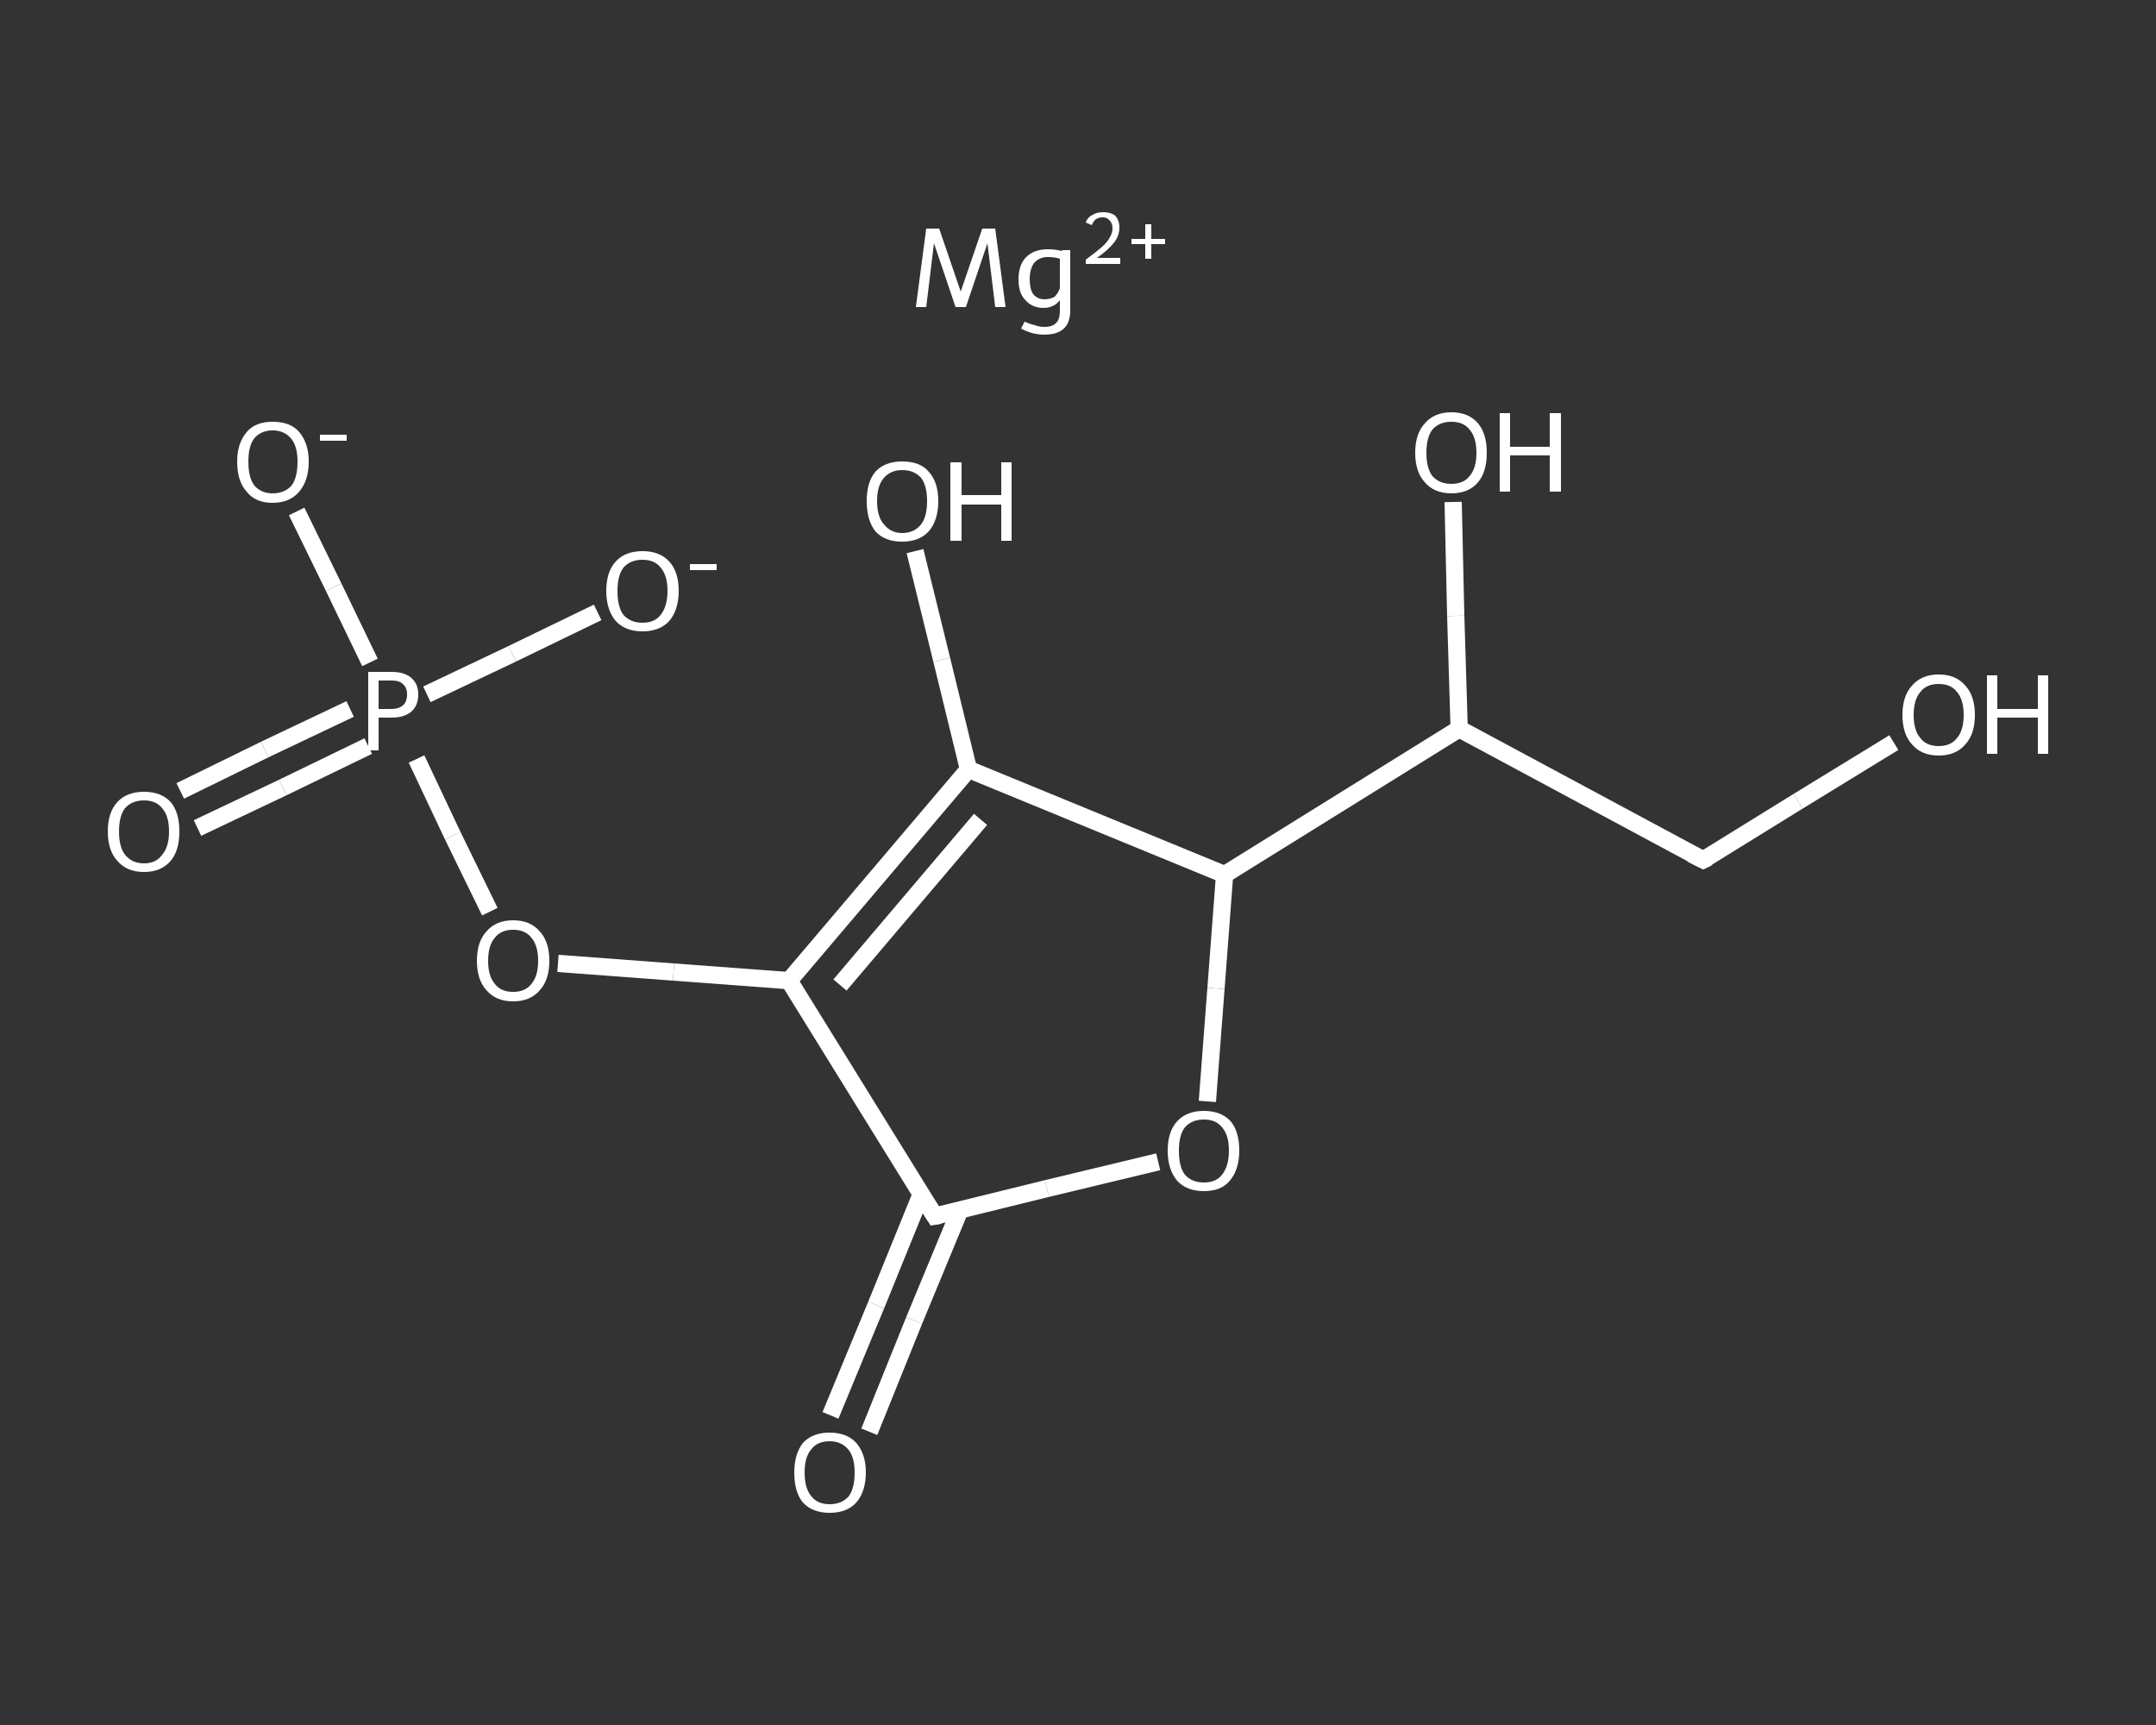 <?xml version='1.0' encoding='iso-8859-1'?>
<svg version='1.1' baseProfile='full'
              xmlns='http://www.w3.org/2000/svg'
                      xmlns:rdkit='http://www.rdkit.org/xml'
                      xmlns:xlink='http://www.w3.org/1999/xlink'
                  xml:space='preserve'
width='250px' height='200px' viewBox='0 0 250 200'>
<rect x="0" y="0" width="250" height="200" fill="#333333" stroke="none"/>
<!-- END OF HEADER -->
<rect style='opacity:1.0;fill:transparent;stroke:none' width='250.0' height='200.0' x='0.0' y='0.0'> </rect>
<path class='bond-0 atom-0 atom-1' d='M 96.3,164.1 L 101.6,151.3' style='fill:none;fill-rule:evenodd;stroke:#FFFFFF;stroke-width:2.0px;stroke-linecap:butt;stroke-linejoin:miter;stroke-opacity:1' />
<path class='bond-0 atom-0 atom-1' d='M 101.6,151.3 L 106.8,138.5' style='fill:none;fill-rule:evenodd;stroke:#FFFFFF;stroke-width:2.0px;stroke-linecap:butt;stroke-linejoin:miter;stroke-opacity:1' />
<path class='bond-0 atom-0 atom-1' d='M 100.8,166.0 L 106.0,153.1' style='fill:none;fill-rule:evenodd;stroke:#FFFFFF;stroke-width:2.0px;stroke-linecap:butt;stroke-linejoin:miter;stroke-opacity:1' />
<path class='bond-0 atom-0 atom-1' d='M 106.0,153.1 L 111.3,140.3' style='fill:none;fill-rule:evenodd;stroke:#FFFFFF;stroke-width:2.0px;stroke-linecap:butt;stroke-linejoin:miter;stroke-opacity:1' />
<path class='bond-1 atom-1 atom-2' d='M 108.4,141.0 L 121.4,137.8' style='fill:none;fill-rule:evenodd;stroke:#FFFFFF;stroke-width:2.0px;stroke-linecap:butt;stroke-linejoin:miter;stroke-opacity:1' />
<path class='bond-1 atom-1 atom-2' d='M 121.4,137.8 L 134.3,134.7' style='fill:none;fill-rule:evenodd;stroke:#FFFFFF;stroke-width:2.0px;stroke-linecap:butt;stroke-linejoin:miter;stroke-opacity:1' />
<path class='bond-2 atom-2 atom-3' d='M 140.0,127.7 L 141.0,114.6' style='fill:none;fill-rule:evenodd;stroke:#FFFFFF;stroke-width:2.0px;stroke-linecap:butt;stroke-linejoin:miter;stroke-opacity:1' />
<path class='bond-2 atom-2 atom-3' d='M 141.0,114.6 L 142.0,101.4' style='fill:none;fill-rule:evenodd;stroke:#FFFFFF;stroke-width:2.0px;stroke-linecap:butt;stroke-linejoin:miter;stroke-opacity:1' />
<path class='bond-3 atom-3 atom-4' d='M 142.0,101.4 L 169.2,84.5' style='fill:none;fill-rule:evenodd;stroke:#FFFFFF;stroke-width:2.0px;stroke-linecap:butt;stroke-linejoin:miter;stroke-opacity:1' />
<path class='bond-4 atom-4 atom-5' d='M 169.2,84.5 L 168.8,71.4' style='fill:none;fill-rule:evenodd;stroke:#FFFFFF;stroke-width:2.0px;stroke-linecap:butt;stroke-linejoin:miter;stroke-opacity:1' />
<path class='bond-4 atom-4 atom-5' d='M 168.8,71.4 L 168.5,58.2' style='fill:none;fill-rule:evenodd;stroke:#FFFFFF;stroke-width:2.0px;stroke-linecap:butt;stroke-linejoin:miter;stroke-opacity:1' />
<path class='bond-5 atom-4 atom-6' d='M 169.2,84.5 L 197.5,99.7' style='fill:none;fill-rule:evenodd;stroke:#FFFFFF;stroke-width:2.0px;stroke-linecap:butt;stroke-linejoin:miter;stroke-opacity:1' />
<path class='bond-6 atom-6 atom-7' d='M 197.5,99.7 L 208.5,92.9' style='fill:none;fill-rule:evenodd;stroke:#FFFFFF;stroke-width:2.0px;stroke-linecap:butt;stroke-linejoin:miter;stroke-opacity:1' />
<path class='bond-6 atom-6 atom-7' d='M 208.5,92.9 L 219.6,86.1' style='fill:none;fill-rule:evenodd;stroke:#FFFFFF;stroke-width:2.0px;stroke-linecap:butt;stroke-linejoin:miter;stroke-opacity:1' />
<path class='bond-7 atom-3 atom-8' d='M 142.0,101.4 L 112.3,89.2' style='fill:none;fill-rule:evenodd;stroke:#FFFFFF;stroke-width:2.0px;stroke-linecap:butt;stroke-linejoin:miter;stroke-opacity:1' />
<path class='bond-8 atom-8 atom-9' d='M 112.3,89.2 L 109.2,76.5' style='fill:none;fill-rule:evenodd;stroke:#FFFFFF;stroke-width:2.0px;stroke-linecap:butt;stroke-linejoin:miter;stroke-opacity:1' />
<path class='bond-8 atom-8 atom-9' d='M 109.2,76.5 L 106.1,63.9' style='fill:none;fill-rule:evenodd;stroke:#FFFFFF;stroke-width:2.0px;stroke-linecap:butt;stroke-linejoin:miter;stroke-opacity:1' />
<path class='bond-9 atom-8 atom-10' d='M 112.3,89.2 L 91.5,113.7' style='fill:none;fill-rule:evenodd;stroke:#FFFFFF;stroke-width:2.0px;stroke-linecap:butt;stroke-linejoin:miter;stroke-opacity:1' />
<path class='bond-9 atom-8 atom-10' d='M 113.7,95.0 L 97.4,114.2' style='fill:none;fill-rule:evenodd;stroke:#FFFFFF;stroke-width:2.0px;stroke-linecap:butt;stroke-linejoin:miter;stroke-opacity:1' />
<path class='bond-10 atom-10 atom-11' d='M 91.5,113.7 L 78.1,112.7' style='fill:none;fill-rule:evenodd;stroke:#FFFFFF;stroke-width:2.0px;stroke-linecap:butt;stroke-linejoin:miter;stroke-opacity:1' />
<path class='bond-10 atom-10 atom-11' d='M 78.1,112.7 L 64.7,111.7' style='fill:none;fill-rule:evenodd;stroke:#FFFFFF;stroke-width:2.0px;stroke-linecap:butt;stroke-linejoin:miter;stroke-opacity:1' />
<path class='bond-11 atom-11 atom-12' d='M 56.8,105.7 L 52.5,96.9' style='fill:none;fill-rule:evenodd;stroke:#FFFFFF;stroke-width:2.0px;stroke-linecap:butt;stroke-linejoin:miter;stroke-opacity:1' />
<path class='bond-11 atom-11 atom-12' d='M 52.5,96.9 L 48.3,88.0' style='fill:none;fill-rule:evenodd;stroke:#FFFFFF;stroke-width:2.0px;stroke-linecap:butt;stroke-linejoin:miter;stroke-opacity:1' />
<path class='bond-12 atom-12 atom-13' d='M 40.6,82.2 L 30.7,86.9' style='fill:none;fill-rule:evenodd;stroke:#FFFFFF;stroke-width:2.0px;stroke-linecap:butt;stroke-linejoin:miter;stroke-opacity:1' />
<path class='bond-12 atom-12 atom-13' d='M 30.7,86.9 L 20.9,91.7' style='fill:none;fill-rule:evenodd;stroke:#FFFFFF;stroke-width:2.0px;stroke-linecap:butt;stroke-linejoin:miter;stroke-opacity:1' />
<path class='bond-12 atom-12 atom-13' d='M 42.7,86.5 L 32.8,91.3' style='fill:none;fill-rule:evenodd;stroke:#FFFFFF;stroke-width:2.0px;stroke-linecap:butt;stroke-linejoin:miter;stroke-opacity:1' />
<path class='bond-12 atom-12 atom-13' d='M 32.8,91.3 L 22.9,96.0' style='fill:none;fill-rule:evenodd;stroke:#FFFFFF;stroke-width:2.0px;stroke-linecap:butt;stroke-linejoin:miter;stroke-opacity:1' />
<path class='bond-13 atom-12 atom-14' d='M 49.5,80.5 L 59.4,75.8' style='fill:none;fill-rule:evenodd;stroke:#FFFFFF;stroke-width:2.0px;stroke-linecap:butt;stroke-linejoin:miter;stroke-opacity:1' />
<path class='bond-13 atom-12 atom-14' d='M 59.4,75.8 L 69.3,71.0' style='fill:none;fill-rule:evenodd;stroke:#FFFFFF;stroke-width:2.0px;stroke-linecap:butt;stroke-linejoin:miter;stroke-opacity:1' />
<path class='bond-14 atom-12 atom-15' d='M 42.9,76.8 L 38.7,68.1' style='fill:none;fill-rule:evenodd;stroke:#FFFFFF;stroke-width:2.0px;stroke-linecap:butt;stroke-linejoin:miter;stroke-opacity:1' />
<path class='bond-14 atom-12 atom-15' d='M 38.7,68.1 L 34.4,59.3' style='fill:none;fill-rule:evenodd;stroke:#FFFFFF;stroke-width:2.0px;stroke-linecap:butt;stroke-linejoin:miter;stroke-opacity:1' />
<path class='bond-15 atom-10 atom-1' d='M 91.5,113.7 L 108.4,141.0' style='fill:none;fill-rule:evenodd;stroke:#FFFFFF;stroke-width:2.0px;stroke-linecap:butt;stroke-linejoin:miter;stroke-opacity:1' />
<path d='M 109.0,140.9 L 108.4,141.0 L 107.5,139.6' style='fill:none;stroke:#FFFFFF;stroke-width:2.0px;stroke-linecap:butt;stroke-linejoin:miter;stroke-opacity:1;' />
<path d='M 196.1,99.0 L 197.5,99.7 L 198.1,99.4' style='fill:none;stroke:#FFFFFF;stroke-width:2.0px;stroke-linecap:butt;stroke-linejoin:miter;stroke-opacity:1;' />
<path class='atom-0' d='M 92.1 170.7
Q 92.1 168.6, 93.1 167.3
Q 94.2 166.1, 96.2 166.1
Q 98.2 166.1, 99.3 167.3
Q 100.4 168.6, 100.4 170.7
Q 100.4 172.9, 99.3 174.2
Q 98.2 175.4, 96.2 175.4
Q 94.2 175.4, 93.1 174.2
Q 92.1 173.0, 92.1 170.7
M 96.2 174.4
Q 97.6 174.4, 98.4 173.5
Q 99.1 172.6, 99.1 170.7
Q 99.1 169.0, 98.4 168.1
Q 97.6 167.1, 96.2 167.1
Q 94.8 167.1, 94.1 168.0
Q 93.3 168.9, 93.3 170.7
Q 93.3 172.6, 94.1 173.5
Q 94.8 174.4, 96.2 174.4
' fill='#FFFFFF'/>
<path class='atom-2' d='M 135.4 133.4
Q 135.4 131.2, 136.5 130.0
Q 137.6 128.8, 139.6 128.8
Q 141.6 128.8, 142.7 130.0
Q 143.7 131.2, 143.7 133.4
Q 143.7 135.6, 142.6 136.9
Q 141.6 138.1, 139.6 138.1
Q 137.6 138.1, 136.5 136.9
Q 135.4 135.6, 135.4 133.4
M 139.6 137.1
Q 141.0 137.1, 141.7 136.2
Q 142.5 135.2, 142.5 133.4
Q 142.5 131.6, 141.7 130.7
Q 141.0 129.8, 139.6 129.8
Q 138.2 129.8, 137.4 130.7
Q 136.7 131.6, 136.7 133.4
Q 136.7 135.3, 137.4 136.2
Q 138.2 137.1, 139.6 137.1
' fill='#FFFFFF'/>
<path class='atom-5' d='M 164.1 52.5
Q 164.1 50.3, 165.2 49.1
Q 166.3 47.8, 168.3 47.8
Q 170.3 47.8, 171.4 49.1
Q 172.4 50.3, 172.4 52.5
Q 172.4 54.7, 171.4 55.9
Q 170.3 57.2, 168.3 57.2
Q 166.3 57.2, 165.2 55.9
Q 164.1 54.7, 164.1 52.5
M 168.3 56.1
Q 169.7 56.1, 170.4 55.2
Q 171.2 54.3, 171.2 52.5
Q 171.2 50.7, 170.4 49.8
Q 169.7 48.9, 168.3 48.9
Q 166.9 48.9, 166.1 49.8
Q 165.4 50.7, 165.4 52.5
Q 165.4 54.3, 166.1 55.2
Q 166.9 56.1, 168.3 56.1
' fill='#FFFFFF'/>
<path class='atom-5' d='M 173.9 47.9
L 175.1 47.9
L 175.1 51.8
L 179.7 51.8
L 179.7 47.9
L 181.0 47.9
L 181.0 57.0
L 179.7 57.0
L 179.7 52.8
L 175.1 52.8
L 175.1 57.0
L 173.9 57.0
L 173.9 47.9
' fill='#FFFFFF'/>
<path class='atom-7' d='M 220.6 82.9
Q 220.6 80.7, 221.7 79.5
Q 222.8 78.2, 224.8 78.2
Q 226.8 78.2, 227.9 79.5
Q 229.0 80.7, 229.0 82.9
Q 229.0 85.1, 227.9 86.3
Q 226.8 87.6, 224.8 87.6
Q 222.8 87.6, 221.7 86.3
Q 220.6 85.1, 220.6 82.9
M 224.8 86.5
Q 226.2 86.5, 226.9 85.6
Q 227.7 84.7, 227.7 82.9
Q 227.7 81.1, 226.9 80.2
Q 226.2 79.3, 224.8 79.3
Q 223.4 79.3, 222.7 80.2
Q 221.9 81.1, 221.9 82.9
Q 221.9 84.7, 222.7 85.6
Q 223.4 86.5, 224.8 86.5
' fill='#FFFFFF'/>
<path class='atom-7' d='M 230.4 78.3
L 231.6 78.3
L 231.6 82.2
L 236.3 82.2
L 236.3 78.3
L 237.5 78.3
L 237.5 87.4
L 236.3 87.4
L 236.3 83.2
L 231.6 83.2
L 231.6 87.4
L 230.4 87.4
L 230.4 78.3
' fill='#FFFFFF'/>
<path class='atom-9' d='M 100.5 58.1
Q 100.5 55.9, 101.5 54.7
Q 102.6 53.5, 104.6 53.5
Q 106.7 53.5, 107.7 54.7
Q 108.8 55.9, 108.8 58.1
Q 108.8 60.3, 107.7 61.6
Q 106.6 62.8, 104.6 62.8
Q 102.6 62.8, 101.5 61.6
Q 100.5 60.3, 100.5 58.1
M 104.6 61.8
Q 106.0 61.8, 106.8 60.8
Q 107.5 59.9, 107.5 58.1
Q 107.5 56.3, 106.8 55.4
Q 106.0 54.5, 104.6 54.5
Q 103.3 54.5, 102.5 55.4
Q 101.7 56.3, 101.7 58.1
Q 101.7 59.9, 102.5 60.8
Q 103.3 61.8, 104.6 61.8
' fill='#FFFFFF'/>
<path class='atom-9' d='M 110.2 53.6
L 111.5 53.6
L 111.5 57.4
L 116.1 57.4
L 116.1 53.6
L 117.3 53.6
L 117.3 62.7
L 116.1 62.7
L 116.1 58.5
L 111.5 58.5
L 111.5 62.7
L 110.2 62.7
L 110.2 53.6
' fill='#FFFFFF'/>
<path class='atom-11' d='M 55.3 111.4
Q 55.3 109.2, 56.4 108.0
Q 57.5 106.7, 59.5 106.7
Q 61.5 106.7, 62.6 108.0
Q 63.7 109.2, 63.7 111.4
Q 63.7 113.6, 62.6 114.8
Q 61.5 116.1, 59.5 116.1
Q 57.5 116.1, 56.4 114.8
Q 55.3 113.6, 55.3 111.4
M 59.5 115.0
Q 60.9 115.0, 61.6 114.1
Q 62.4 113.2, 62.4 111.4
Q 62.4 109.6, 61.6 108.7
Q 60.9 107.8, 59.5 107.8
Q 58.1 107.8, 57.4 108.7
Q 56.6 109.6, 56.6 111.4
Q 56.6 113.2, 57.4 114.1
Q 58.1 115.0, 59.5 115.0
' fill='#FFFFFF'/>
<path class='atom-12' d='M 45.4 77.9
Q 46.9 77.9, 47.7 78.6
Q 48.5 79.3, 48.5 80.5
Q 48.5 81.8, 47.7 82.5
Q 46.9 83.2, 45.4 83.2
L 43.9 83.2
L 43.9 87.0
L 42.7 87.0
L 42.7 77.9
L 45.4 77.9
M 45.4 82.2
Q 46.2 82.2, 46.7 81.8
Q 47.2 81.4, 47.2 80.5
Q 47.2 79.7, 46.7 79.3
Q 46.3 78.9, 45.4 78.9
L 43.9 78.9
L 43.9 82.2
L 45.4 82.2
' fill='#FFFFFF'/>
<path class='atom-13' d='M 12.5 96.4
Q 12.5 94.2, 13.6 93.0
Q 14.7 91.8, 16.7 91.8
Q 18.7 91.8, 19.8 93.0
Q 20.8 94.2, 20.8 96.4
Q 20.8 98.6, 19.8 99.8
Q 18.7 101.1, 16.7 101.1
Q 14.7 101.1, 13.6 99.8
Q 12.5 98.6, 12.5 96.4
M 16.7 100.1
Q 18.1 100.1, 18.8 99.1
Q 19.6 98.2, 19.6 96.4
Q 19.6 94.6, 18.8 93.7
Q 18.1 92.8, 16.7 92.8
Q 15.3 92.8, 14.5 93.7
Q 13.8 94.6, 13.8 96.4
Q 13.8 98.2, 14.5 99.1
Q 15.3 100.1, 16.7 100.1
' fill='#FFFFFF'/>
<path class='atom-14' d='M 70.3 68.5
Q 70.3 66.3, 71.4 65.1
Q 72.5 63.9, 74.5 63.9
Q 76.5 63.9, 77.6 65.1
Q 78.7 66.3, 78.7 68.5
Q 78.7 70.7, 77.6 72.0
Q 76.5 73.2, 74.5 73.2
Q 72.5 73.2, 71.4 72.0
Q 70.3 70.7, 70.3 68.5
M 74.5 72.2
Q 75.9 72.2, 76.6 71.3
Q 77.4 70.3, 77.4 68.5
Q 77.4 66.7, 76.6 65.8
Q 75.9 64.9, 74.5 64.9
Q 73.1 64.9, 72.3 65.8
Q 71.6 66.7, 71.6 68.5
Q 71.6 70.4, 72.3 71.3
Q 73.1 72.2, 74.5 72.2
' fill='#FFFFFF'/>
<path class='atom-14' d='M 80.0 65.4
L 83.1 65.4
L 83.1 66.1
L 80.0 66.1
L 80.0 65.4
' fill='#FFFFFF'/>
<path class='atom-15' d='M 27.5 53.5
Q 27.5 51.4, 28.6 50.1
Q 29.6 48.9, 31.6 48.9
Q 33.7 48.9, 34.7 50.1
Q 35.8 51.4, 35.8 53.5
Q 35.8 55.7, 34.7 57.0
Q 33.6 58.3, 31.6 58.3
Q 29.6 58.3, 28.6 57.0
Q 27.5 55.8, 27.5 53.5
M 31.6 57.2
Q 33.0 57.2, 33.8 56.3
Q 34.5 55.4, 34.5 53.5
Q 34.5 51.8, 33.8 50.9
Q 33.0 49.9, 31.6 49.9
Q 30.3 49.9, 29.5 50.8
Q 28.8 51.7, 28.8 53.5
Q 28.8 55.4, 29.5 56.3
Q 30.3 57.2, 31.6 57.2
' fill='#FFFFFF'/>
<path class='atom-15' d='M 37.1 50.4
L 40.2 50.4
L 40.2 51.1
L 37.1 51.1
L 37.1 50.4
' fill='#FFFFFF'/>
<path class='atom-16' d='M 116.6 35.6
L 115.4 35.6
L 114.5 28.2
L 112.0 35.6
L 110.8 35.6
L 108.3 28.2
L 107.4 35.6
L 106.2 35.6
L 107.4 26.5
L 108.9 26.5
L 111.4 33.8
L 113.9 26.5
L 115.4 26.5
L 116.6 35.6
' fill='#FFFFFF'/>
<path class='atom-16' d='M 124.1 29.0
L 124.1 36.0
Q 124.1 38.8, 121.1 38.8
Q 119.7 38.8, 118.4 38.1
L 118.8 37.3
Q 119.5 37.6, 120.0 37.7
Q 120.5 37.9, 121.1 37.9
Q 122.1 37.9, 122.5 37.4
Q 122.9 37.0, 122.9 36.0
L 122.9 34.8
Q 122.2 35.7, 121.0 35.7
Q 119.7 35.7, 118.9 34.8
Q 118.1 34.0, 118.1 32.4
Q 118.1 30.7, 119.0 29.8
Q 119.9 28.9, 121.5 28.9
Q 122.4 28.9, 123.1 29.1
L 123.2 29.0
L 124.1 29.0
M 121.1 34.7
Q 121.8 34.7, 122.3 34.4
Q 122.7 34.0, 122.9 33.4
L 122.9 30.0
Q 122.3 29.8, 121.5 29.8
Q 120.5 29.8, 119.9 30.5
Q 119.4 31.2, 119.4 32.4
Q 119.4 33.5, 119.8 34.1
Q 120.3 34.7, 121.1 34.7
' fill='#FFFFFF'/>
<path class='atom-16' d='M 125.9 25.8
Q 126.1 25.2, 126.7 24.9
Q 127.2 24.6, 127.9 24.6
Q 128.8 24.6, 129.3 25.0
Q 129.8 25.5, 129.8 26.4
Q 129.8 27.3, 129.2 28.1
Q 128.5 29.0, 127.2 29.9
L 129.9 29.9
L 129.9 30.6
L 125.9 30.6
L 125.9 30.1
Q 127.0 29.3, 127.7 28.7
Q 128.4 28.1, 128.7 27.5
Q 129.0 27.0, 129.0 26.5
Q 129.0 25.9, 128.7 25.6
Q 128.4 25.2, 127.9 25.2
Q 127.4 25.2, 127.1 25.4
Q 126.8 25.6, 126.6 26.1
L 125.9 25.8
' fill='#FFFFFF'/>
<path class='atom-16' d='M 131.2 27.7
L 132.8 27.7
L 132.8 26.0
L 133.5 26.0
L 133.5 27.7
L 135.1 27.7
L 135.1 28.3
L 133.5 28.3
L 133.5 30.0
L 132.8 30.0
L 132.8 28.3
L 131.2 28.3
L 131.2 27.7
' fill='#FFFFFF'/>
</svg>
